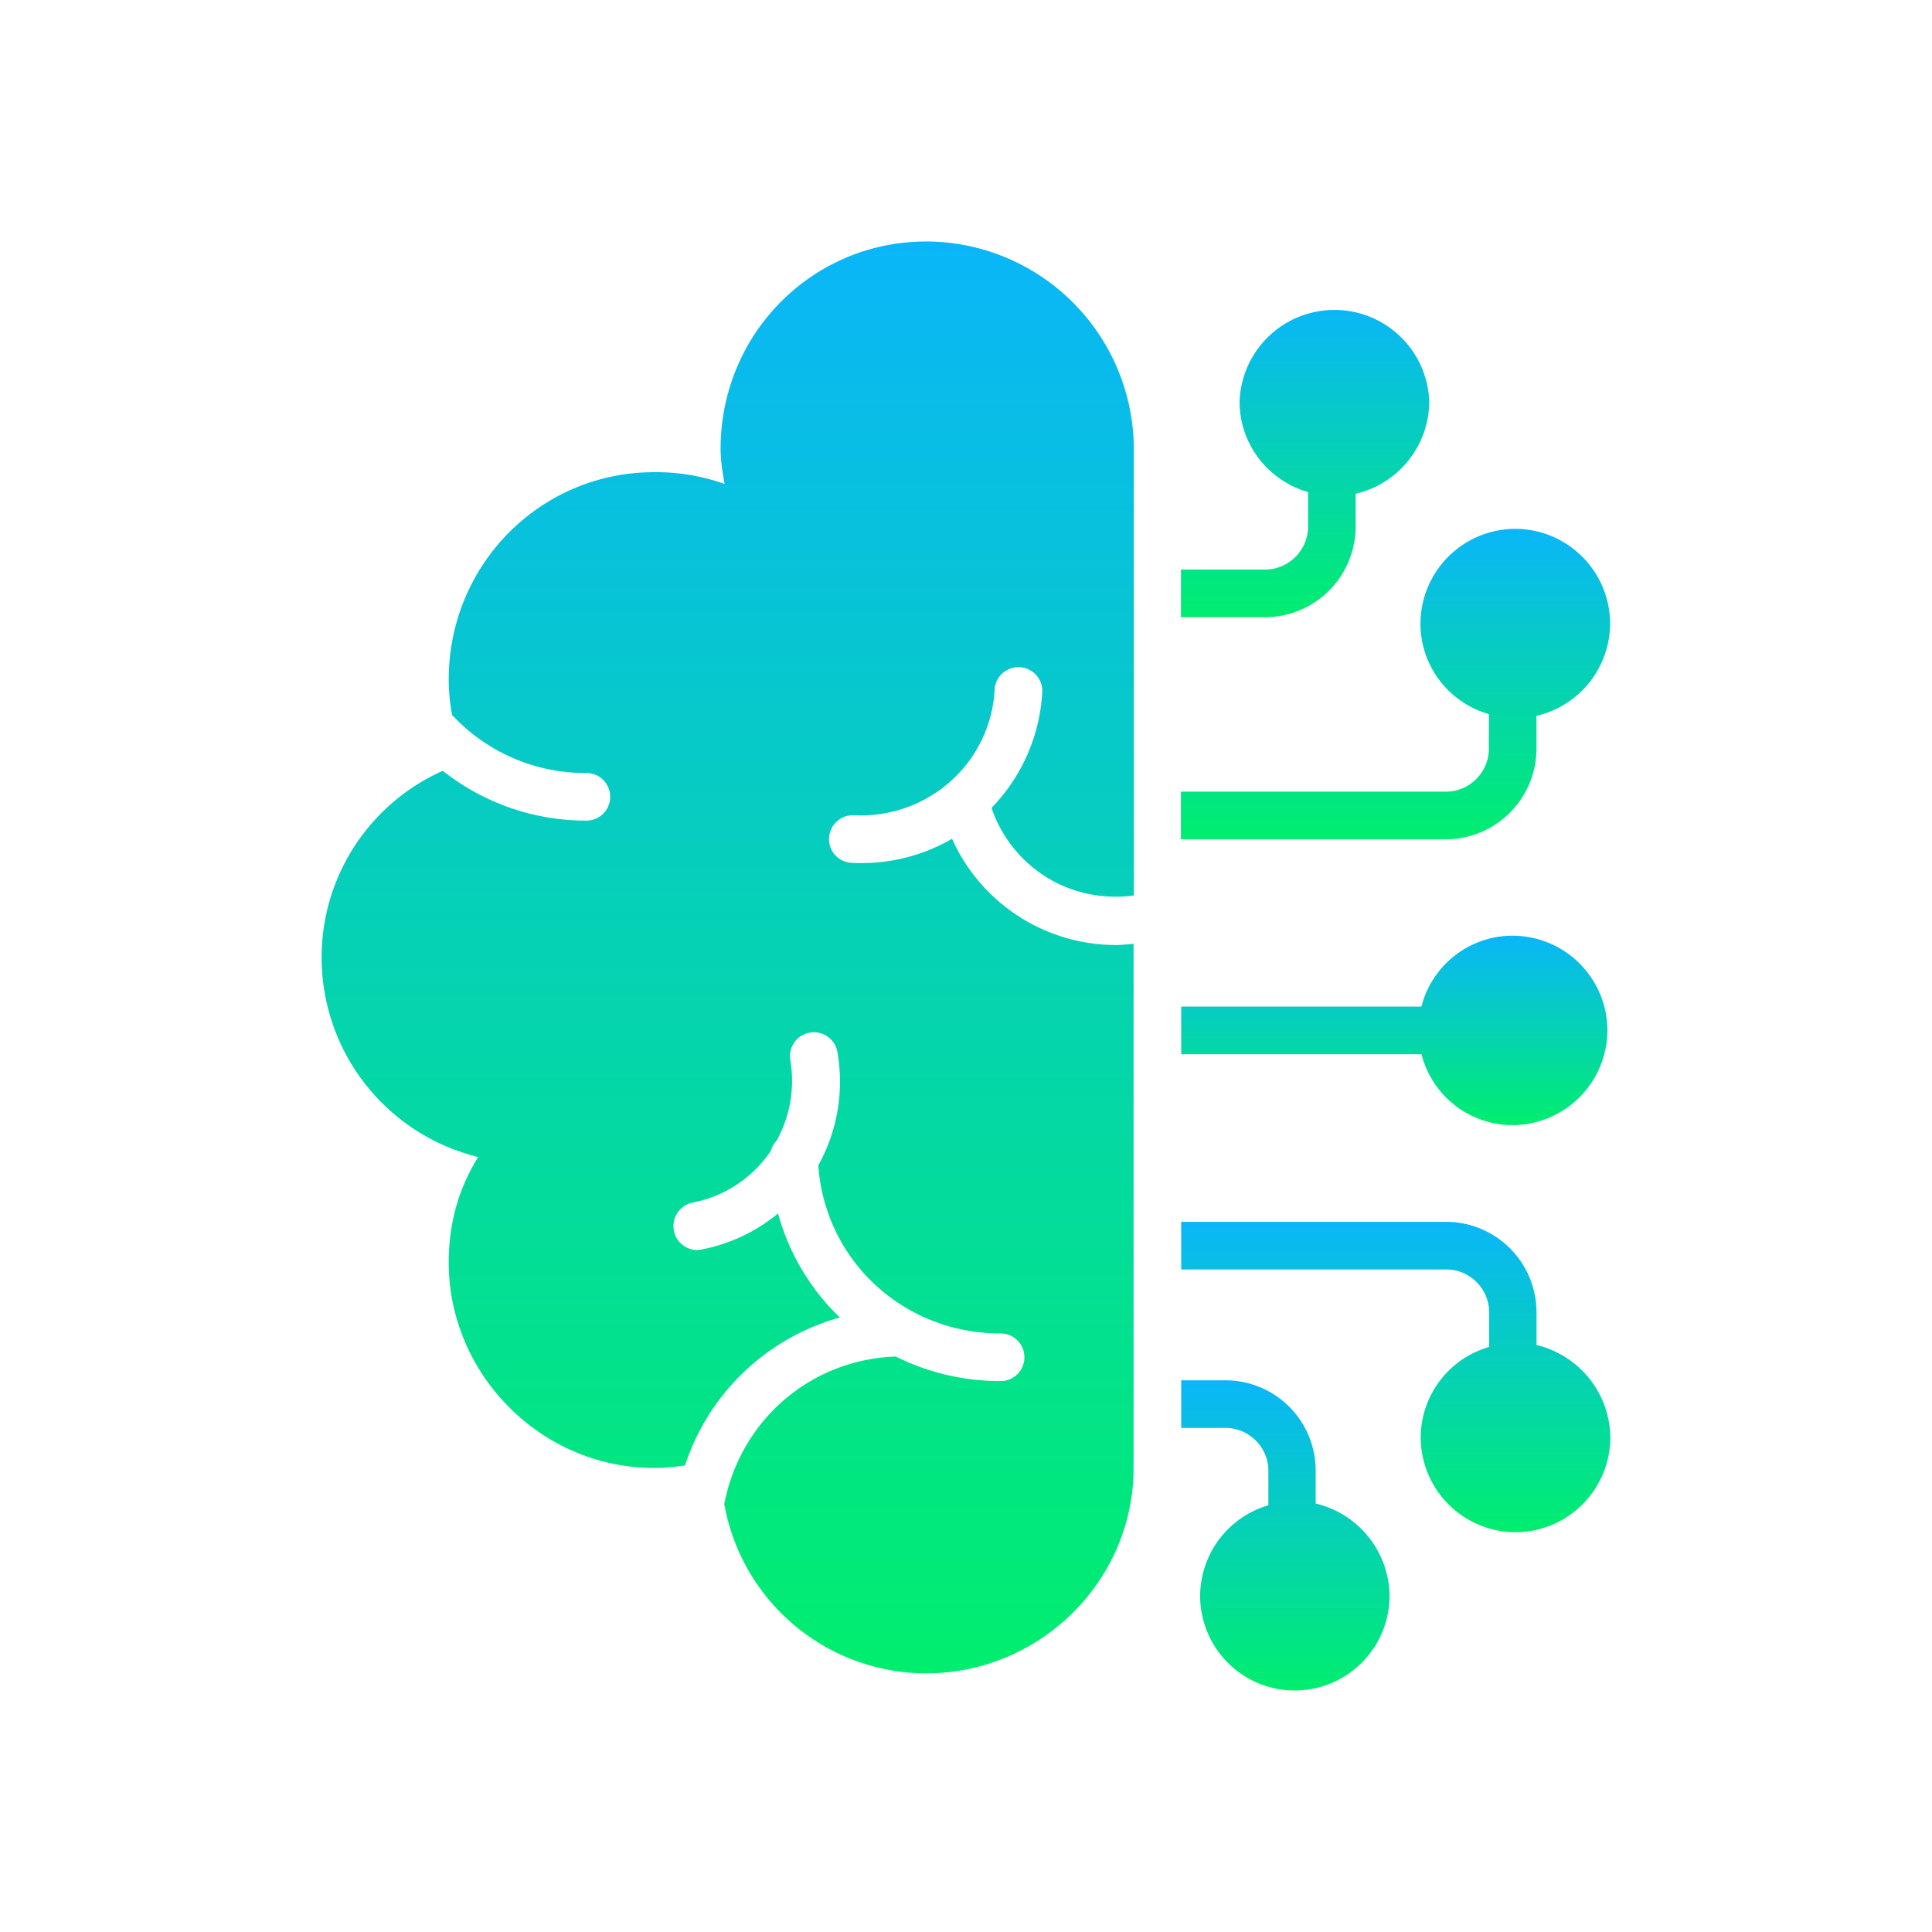 <svg xmlns="http://www.w3.org/2000/svg" width="50" height="50" fill="none"><path fill="url(#a)" d="M39.764 19.377v-.851a2.463 2.463 0 0 0 1.906-2.388 2.462 2.462 0 0 0-2.458-2.452 2.461 2.461 0 0 0-2.451 2.452c0 1.117.749 2.051 1.771 2.343v.896c0 .61-.501 1.111-1.11 1.111h-6.86v1.232h6.86a2.35 2.35 0 0 0 2.342-2.343z"/><path fill="url(#b)" d="M35.084 13.63v-.851a2.463 2.463 0 0 0 1.905-2.388 2.456 2.456 0 0 0-4.909 0c0 1.117.75 2.051 1.772 2.343v.896c0 .61-.502 1.11-1.111 1.11h-2.178v1.233h2.178a2.35 2.35 0 0 0 2.343-2.344z"/><path fill="url(#c)" d="M39.765 34.809v-.851a2.343 2.343 0 0 0-2.337-2.337h-6.859v1.232h6.859c.61 0 1.111.501 1.111 1.111v.895a2.448 2.448 0 0 0-1.772 2.344 2.461 2.461 0 0 0 2.452 2.451 2.462 2.462 0 0 0 2.457-2.451 2.49 2.49 0 0 0-1.911-2.394z"/><path fill="url(#d)" d="M34.05 38.911v-.85a2.335 2.335 0 0 0-2.338-2.338H30.57v1.232h1.143c.61 0 1.112.495 1.112 1.111v.89a2.457 2.457 0 0 0-1.766 2.35 2.45 2.45 0 0 0 2.445 2.444 2.457 2.457 0 0 0 2.458-2.445 2.484 2.484 0 0 0-1.912-2.394z"/><path fill="url(#e)" d="M39.143 29.118a2.464 2.464 0 0 0 2.457-2.457 2.457 2.457 0 0 0-2.457-2.445c-1.13 0-2.09.78-2.357 1.835H30.57v1.232h6.217a2.438 2.438 0 0 0 2.357 1.835z"/><path fill="url(#f)" d="M23.965 6.25c-2.934 0-5.316 2.381-5.316 5.366 0 .305.051.61.102.908a5.278 5.278 0 0 0-1.823-.304c-2.934 0-5.315 2.381-5.315 5.366 0 .317.032.622.089.927.006.006.019.013.025.019a4.7 4.7 0 0 0 3.448 1.473c.343 0 .616.273.616.616a.613.613 0 0 1-.616.616 5.958 5.958 0 0 1-3.715-1.289 5.284 5.284 0 0 0-3.137 4.833 5.318 5.318 0 0 0 4.052 5.163c-.508.813-.762 1.72-.762 2.73 0 2.884 2.381 5.316 5.315 5.316.267 0 .534-.025.8-.064a5.868 5.868 0 0 1 4.008-3.829 5.882 5.882 0 0 1-1.6-2.693 4.404 4.404 0 0 1-1.988.934c-.039.006-.077.013-.115.013a.62.62 0 0 1-.114-1.226 3.16 3.16 0 0 0 2.038-1.353.535.535 0 0 1 .14-.247c.337-.61.483-1.334.356-2.09a.618.618 0 1 1 1.22-.203 4.462 4.462 0 0 1-.496 2.928c.171 2.457 2.203 4.35 4.718 4.35.343 0 .616.273.616.616a.613.613 0 0 1-.616.616 6.046 6.046 0 0 1-2.712-.635c-2.235.076-4.032 1.683-4.439 3.817a5.314 5.314 0 0 0 5.227 4.382c2.934 0 5.366-2.382 5.366-5.316V24.425c-.152.013-.305.032-.45.032a4.653 4.653 0 0 1-4.248-2.75 4.65 4.65 0 0 1-2.35.629c-.084 0-.166 0-.249-.006a.613.613 0 0 1-.584-.648.621.621 0 0 1 .648-.584 3.49 3.49 0 0 0 2.496-.877 3.416 3.416 0 0 0 1.143-2.407.618.618 0 0 1 1.232.064 4.658 4.658 0 0 1-1.315 3.03 3.4 3.4 0 0 0 1.512 1.847c.66.381 1.416.52 2.172.42v-11.56a5.387 5.387 0 0 0-5.38-5.366z"/><defs><linearGradient id="a" x1="36.116" x2="36.116" y1="13.687" y2="21.72" gradientUnits="userSpaceOnUse"><stop stop-color="#0AB6F8"/><stop offset="1" stop-color="#00EE6E"/></linearGradient><linearGradient id="b" x1="33.776" x2="33.776" y1="7.946" y2="15.973" gradientUnits="userSpaceOnUse"><stop stop-color="#0AB6F8"/><stop offset="1" stop-color="#00EE6E"/></linearGradient><linearGradient id="c" x1="36.123" x2="36.123" y1="31.621" y2="39.654" gradientUnits="userSpaceOnUse"><stop stop-color="#0AB6F8"/><stop offset="1" stop-color="#00EE6E"/></linearGradient><linearGradient id="d" x1="33.265" x2="33.265" y1="35.723" y2="43.75" gradientUnits="userSpaceOnUse"><stop stop-color="#0AB6F8"/><stop offset="1" stop-color="#00EE6E"/></linearGradient><linearGradient id="e" x1="36.085" x2="36.085" y1="24.216" y2="29.118" gradientUnits="userSpaceOnUse"><stop stop-color="#0AB6F8"/><stop offset="1" stop-color="#00EE6E"/></linearGradient><linearGradient id="f" x1="18.833" x2="18.833" y1="6.25" y2="43.306" gradientUnits="userSpaceOnUse"><stop stop-color="#0AB6F8"/><stop offset="1" stop-color="#00EE6E"/></linearGradient></defs></svg>